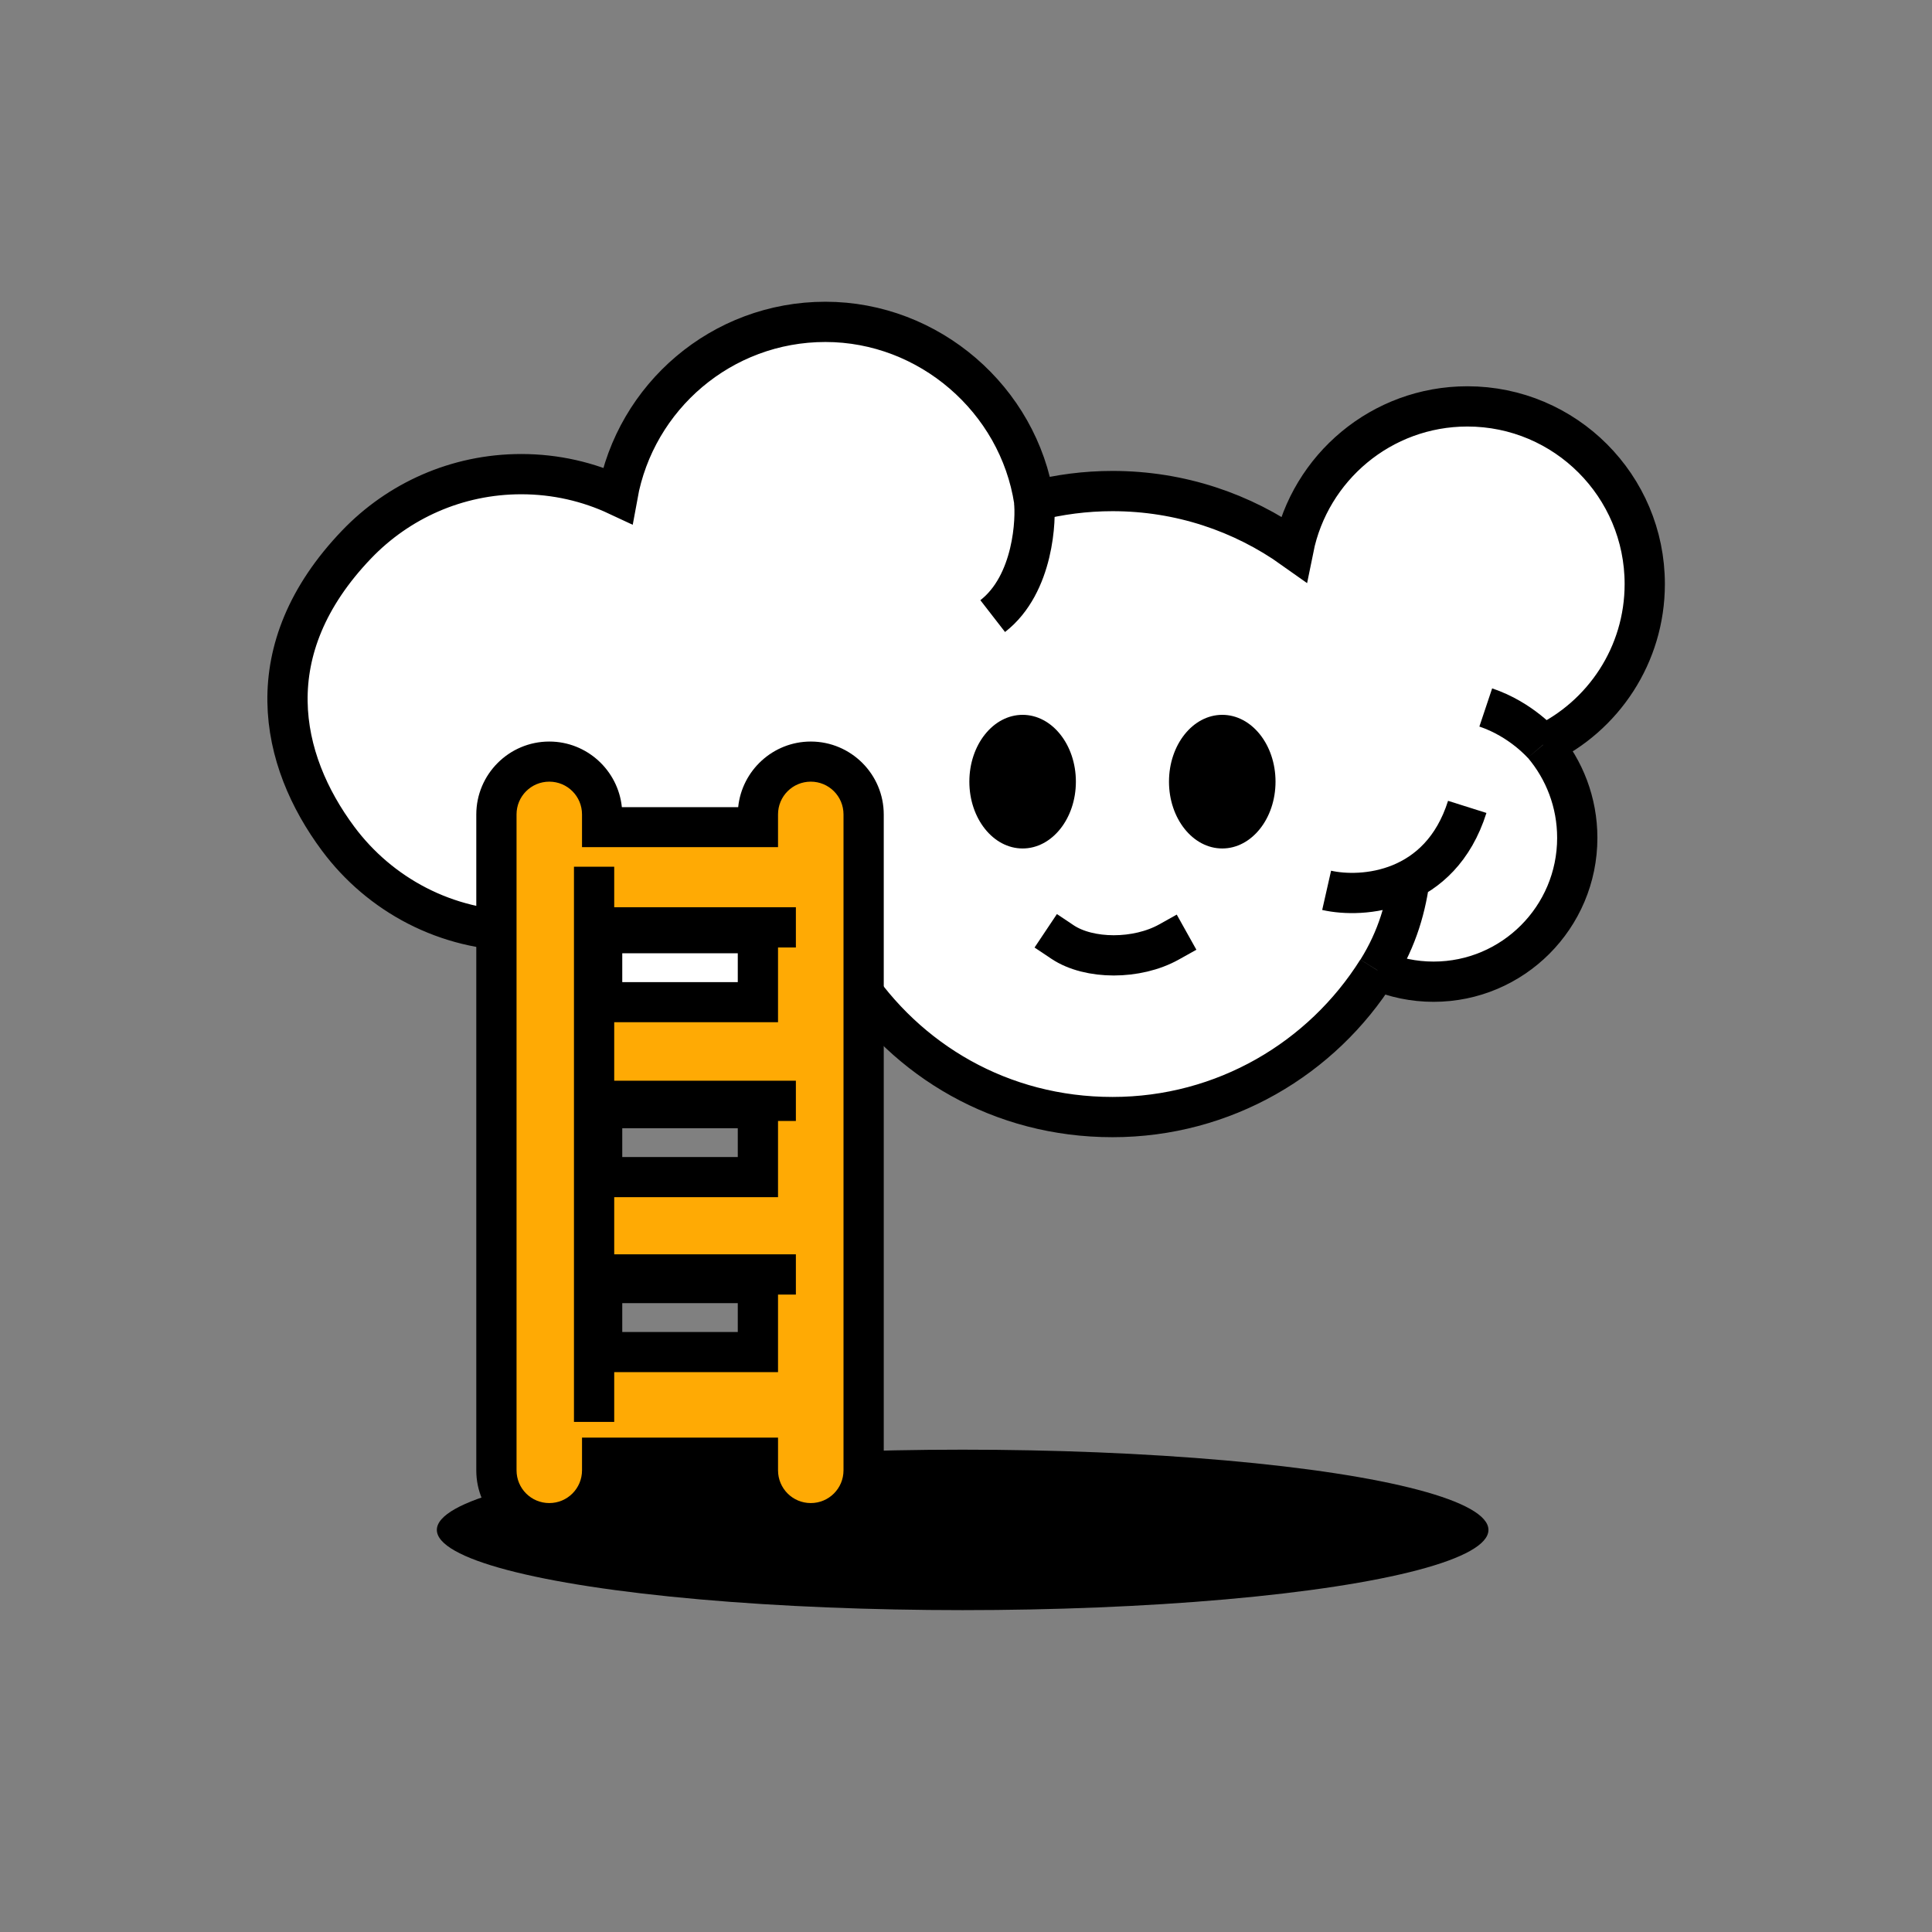 <svg xmlns="http://www.w3.org/2000/svg" viewBox="0 0 144 144">
  <rect x="0" y="0" width="144" height="144" fill="#808080" stroke="none"/>
  <defs>
    <style>.cls-1{stroke-linejoin:bevel;}.cls-1,.cls-2{stroke-linecap:square;}.cls-1,.cls-2,.cls-3{fill:none;stroke:#000;stroke-width:3px;}.cls-4{fill:#fff;}.cls-5{fill:#ffaa04;fill-rule:evenodd;}</style>
  </defs>
  <ellipse cx="71.75" cy="114.03" rx="39.19" ry="5.98" />
  <path class="cls-4" d="M82.92,83.26c-8.16,0-15.33-4.2-19.49-10.55-2.4,3.33-6.31,5.5-10.73,5.5-5.78,0-10.69-3.71-12.49-8.88-.45,.04-.9,.05-1.36,.05-5.59,0-10.55-2.7-13.65-6.87-4.36-5.86-6.16-14.07,1.39-21.94,3.09-3.22,7.44-5.23,12.26-5.23,2.57,0,5,.57,7.18,1.59,1.33-7.36,7.76-12.94,15.49-12.94s14.4,5.79,15.56,13.35c1.87-.48,3.83-.74,5.85-.74,5.03,0,9.68,1.59,13.49,4.3,1.22-6.05,6.56-10.61,12.96-10.61,7.3,0,13.22,5.93,13.22,13.24,0,5.29-3.1,9.86-7.58,11.98,1.59,1.87,2.54,4.29,2.54,6.94,0,5.92-4.79,10.72-10.71,10.72-1.49,0-2.9-.3-4.18-.85-4.12,6.57-11.42,10.94-19.74,10.94Z" />
  <path class="cls-3" d="M102.66,72.32c-4.12,6.57-11.42,10.94-19.74,10.94s-15.33-4.2-19.49-10.55c-2.4,3.33-6.31,5.5-10.73,5.5-5.78,0-10.69-3.71-12.49-8.88-.45,.04-.9,.05-1.36,.05-5.59,0-10.55-2.7-13.65-6.87-4.36-5.86-6.16-14.07,1.39-21.94,3.09-3.22,7.44-5.23,12.26-5.23,2.57,0,5,.57,7.18,1.59,1.33-7.36,7.76-12.94,15.49-12.94s14.4,5.79,15.56,13.35m25.59,34.98c1.29,.55,2.7,.85,4.18,.85,5.91,0,10.71-4.8,10.71-10.72,0-2.65-.96-5.07-2.54-6.94m-12.35,16.81c1.5-2.4,2.15-4.77,2.44-7.14m9.9-9.67c4.48-2.12,7.58-6.69,7.58-11.98,0-7.31-5.92-13.24-13.22-13.24-6.4,0-11.74,4.56-12.96,10.61-3.81-2.71-8.46-4.3-13.49-4.3-2.02,0-3.98,.26-5.85,.74m37.94,18.17s-1.61-1.89-4.27-2.78m-33.67-15.39c.16,1.28,0,6.19-3.08,8.58m35.37,14.22c-2.02,6.4-7.83,6.82-10.48,6.22" />
  <path class="cls-5" d="M60.43,113.54c-2.17,0-3.94-1.77-3.94-3.95v-.94h-11.61v.95c0,2.17-1.77,3.94-3.94,3.94s-3.94-1.77-3.94-3.94V60.7c0-2.17,1.77-3.94,3.94-3.94s3.94,1.77,3.94,3.94v.94h11.61v-.94c0-2.17,1.77-3.94,3.94-3.94s3.94,1.77,3.94,3.94v48.89c0,2.18-1.77,3.95-3.94,3.95Zm-3.94-12.78v-5.15h-11.61v5.15h11.61Zm0-13.04v-5.15h-11.61v5.15h11.61Zm0-13.04v-5.15h-11.61v5.15h11.61Z" />
  <path d="M60.43,58.26c1.35,0,2.44,1.09,2.44,2.44v48.89c0,1.35-1.09,2.44-2.44,2.44s-2.44-1.09-2.44-2.44v-2.44h-14.61v2.44c0,1.35-1.09,2.44-2.44,2.44s-2.44-1.09-2.44-2.44V60.7c0-1.35,1.09-2.44,2.44-2.44s2.44,1.09,2.44,2.44v2.44h14.61v-2.44c0-1.35,1.09-2.44,2.44-2.44m-17.05,17.93h14.61v-8.15h-14.61v8.15m0,13.04h14.61v-8.15h-14.61v8.15m0,13.04h14.61v-8.15h-14.61v8.15m17.05-47c-2.81,0-5.13,2.15-5.41,4.89h-8.67c-.28-2.74-2.6-4.89-5.41-4.89-3,0-5.44,2.44-5.44,5.44v48.89c0,3,2.44,5.44,5.44,5.44,2.81,0,5.13-2.15,5.41-4.89h8.67c.28,2.74,2.6,4.89,5.41,4.89,3,0,5.44-2.44,5.44-5.44v-4.9h0v-13.05h0v-13.04h0v-13.04h0v-4.86c0-3-2.44-5.44-5.44-5.44h0Zm-14.05,15.78h8.61v2.15h-8.61v-2.15h0Zm0,13.04h8.61v2.15h-8.61v-2.15h0Zm0,13.04h8.61v2.15h-8.61v-2.15h0Z" />
  <path class="cls-3" d="M44.28,69.12h15.04" />
  <path class="cls-3" d="M44.28,82.05h15.04" />
  <path class="cls-3" d="M44.28,94.99h15.04" />
  <path class="cls-1" d="M44.28,66.1v38.38" />
  <ellipse cx="76.22" cy="58.26" rx="3.97" ry="4.98" />
  <ellipse cx="91.1" cy="58.26" rx="3.97" ry="4.98" />
  <path class="cls-2" d="M87.13,70.21c-2.38,1.33-5.95,1.33-7.94,0" />
</svg>